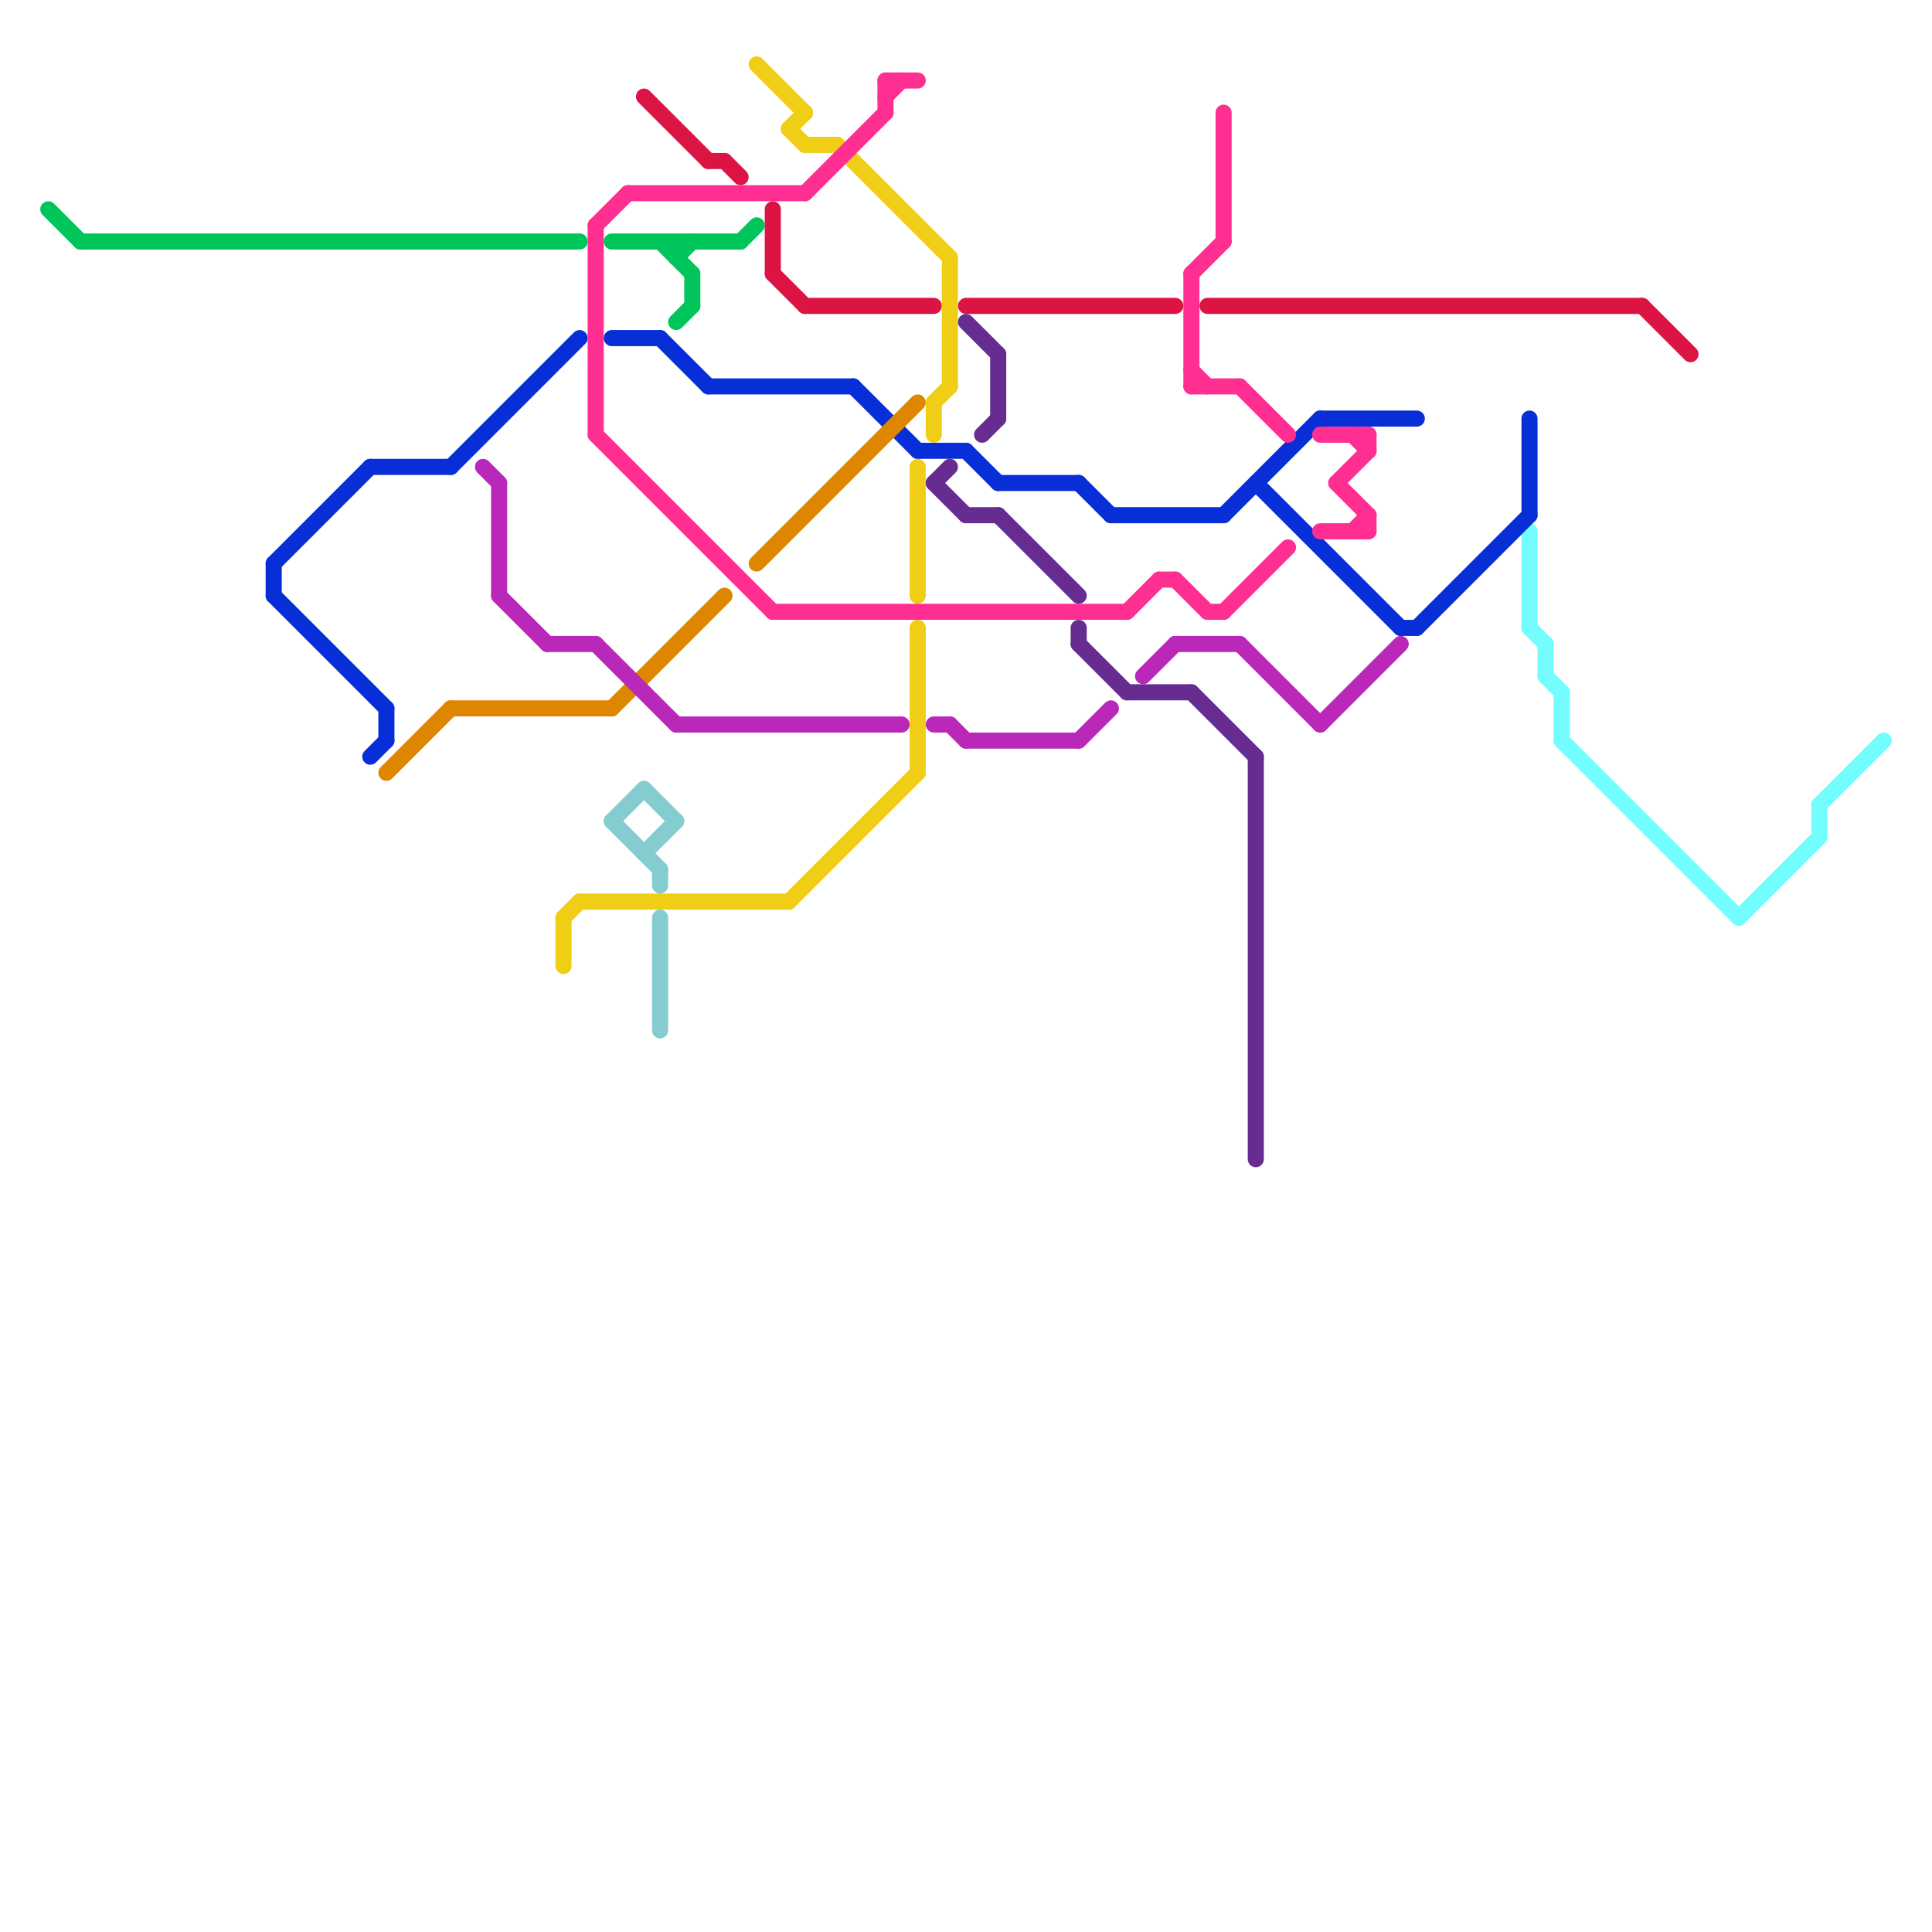 
<svg version="1.1" xmlns="http://www.w3.org/2000/svg" viewBox="0 0 120 120">
<style>line { stroke-width: 1; fill: none; stroke-linecap: round; stroke-linejoin: round; } .c0 { stroke: #00c55a } .c1 { stroke: #dc1443 } .c2 { stroke: #73fdff } .c3 { stroke: #082fd7 } .c4 { stroke: #df8600 } .c5 { stroke: #ba28b9 } .c6 { stroke: #f0ce15 } .c7 { stroke: #ff2f92 } .c8 { stroke: #85ccd0 } .c9 { stroke: #662c90 }</style><line class="c0" x1="41" y1="15" x2="43" y2="17"/><line class="c0" x1="38" y1="15" x2="46" y2="15"/><line class="c0" x1="42" y1="15" x2="42" y2="16"/><line class="c0" x1="3" y1="13" x2="5" y2="15"/><line class="c0" x1="46" y1="15" x2="47" y2="14"/><line class="c0" x1="42" y1="16" x2="43" y2="15"/><line class="c0" x1="5" y1="15" x2="36" y2="15"/><line class="c0" x1="43" y1="17" x2="43" y2="19"/><line class="c0" x1="42" y1="20" x2="43" y2="19"/><line class="c1" x1="48" y1="13" x2="48" y2="17"/><line class="c1" x1="44" y1="10" x2="45" y2="10"/><line class="c1" x1="75" y1="19" x2="102" y2="19"/><line class="c1" x1="45" y1="10" x2="46" y2="11"/><line class="c1" x1="60" y1="19" x2="73" y2="19"/><line class="c1" x1="48" y1="17" x2="50" y2="19"/><line class="c1" x1="40" y1="6" x2="44" y2="10"/><line class="c1" x1="50" y1="19" x2="58" y2="19"/><line class="c1" x1="102" y1="19" x2="105" y2="22"/><line class="c2" x1="97" y1="46" x2="108" y2="57"/><line class="c2" x1="108" y1="57" x2="113" y2="52"/><line class="c2" x1="95" y1="39" x2="96" y2="40"/><line class="c2" x1="97" y1="43" x2="97" y2="46"/><line class="c2" x1="95" y1="33" x2="95" y2="39"/><line class="c2" x1="96" y1="40" x2="96" y2="42"/><line class="c2" x1="96" y1="42" x2="97" y2="43"/><line class="c2" x1="113" y1="50" x2="113" y2="52"/><line class="c2" x1="113" y1="50" x2="117" y2="46"/><line class="c3" x1="62" y1="30" x2="67" y2="30"/><line class="c3" x1="44" y1="24" x2="53" y2="24"/><line class="c3" x1="88" y1="39" x2="95" y2="32"/><line class="c3" x1="60" y1="28" x2="62" y2="30"/><line class="c3" x1="76" y1="32" x2="82" y2="26"/><line class="c3" x1="24" y1="44" x2="24" y2="46"/><line class="c3" x1="82" y1="26" x2="88" y2="26"/><line class="c3" x1="23" y1="47" x2="24" y2="46"/><line class="c3" x1="17" y1="35" x2="23" y2="29"/><line class="c3" x1="95" y1="26" x2="95" y2="32"/><line class="c3" x1="41" y1="21" x2="44" y2="24"/><line class="c3" x1="23" y1="29" x2="28" y2="29"/><line class="c3" x1="53" y1="24" x2="57" y2="28"/><line class="c3" x1="28" y1="29" x2="36" y2="21"/><line class="c3" x1="69" y1="32" x2="76" y2="32"/><line class="c3" x1="87" y1="39" x2="88" y2="39"/><line class="c3" x1="78" y1="30" x2="87" y2="39"/><line class="c3" x1="17" y1="35" x2="17" y2="37"/><line class="c3" x1="57" y1="28" x2="60" y2="28"/><line class="c3" x1="17" y1="37" x2="24" y2="44"/><line class="c3" x1="67" y1="30" x2="69" y2="32"/><line class="c3" x1="38" y1="21" x2="41" y2="21"/><line class="c4" x1="24" y1="48" x2="28" y2="44"/><line class="c4" x1="38" y1="44" x2="45" y2="37"/><line class="c4" x1="47" y1="35" x2="57" y2="25"/><line class="c4" x1="28" y1="44" x2="38" y2="44"/><line class="c5" x1="31" y1="30" x2="31" y2="37"/><line class="c5" x1="37" y1="40" x2="42" y2="45"/><line class="c5" x1="58" y1="45" x2="59" y2="45"/><line class="c5" x1="77" y1="40" x2="82" y2="45"/><line class="c5" x1="82" y1="45" x2="87" y2="40"/><line class="c5" x1="60" y1="46" x2="67" y2="46"/><line class="c5" x1="30" y1="29" x2="31" y2="30"/><line class="c5" x1="31" y1="37" x2="34" y2="40"/><line class="c5" x1="67" y1="46" x2="69" y2="44"/><line class="c5" x1="73" y1="40" x2="77" y2="40"/><line class="c5" x1="71" y1="42" x2="73" y2="40"/><line class="c5" x1="59" y1="45" x2="60" y2="46"/><line class="c5" x1="34" y1="40" x2="37" y2="40"/><line class="c5" x1="42" y1="45" x2="56" y2="45"/><line class="c6" x1="35" y1="57" x2="35" y2="60"/><line class="c6" x1="50" y1="9" x2="52" y2="9"/><line class="c6" x1="59" y1="16" x2="59" y2="24"/><line class="c6" x1="36" y1="56" x2="49" y2="56"/><line class="c6" x1="49" y1="8" x2="50" y2="7"/><line class="c6" x1="35" y1="57" x2="36" y2="56"/><line class="c6" x1="47" y1="4" x2="50" y2="7"/><line class="c6" x1="57" y1="29" x2="57" y2="37"/><line class="c6" x1="58" y1="25" x2="59" y2="24"/><line class="c6" x1="57" y1="39" x2="57" y2="48"/><line class="c6" x1="58" y1="25" x2="58" y2="27"/><line class="c6" x1="49" y1="56" x2="57" y2="48"/><line class="c6" x1="49" y1="8" x2="50" y2="9"/><line class="c6" x1="52" y1="9" x2="59" y2="16"/><line class="c7" x1="84" y1="27" x2="85" y2="28"/><line class="c7" x1="82" y1="33" x2="85" y2="33"/><line class="c7" x1="48" y1="38" x2="70" y2="38"/><line class="c7" x1="82" y1="27" x2="85" y2="27"/><line class="c7" x1="73" y1="36" x2="75" y2="38"/><line class="c7" x1="76" y1="38" x2="80" y2="34"/><line class="c7" x1="83" y1="30" x2="85" y2="28"/><line class="c7" x1="72" y1="36" x2="73" y2="36"/><line class="c7" x1="37" y1="14" x2="37" y2="27"/><line class="c7" x1="37" y1="14" x2="39" y2="12"/><line class="c7" x1="84" y1="33" x2="85" y2="32"/><line class="c7" x1="50" y1="12" x2="55" y2="7"/><line class="c7" x1="74" y1="24" x2="77" y2="24"/><line class="c7" x1="70" y1="38" x2="72" y2="36"/><line class="c7" x1="75" y1="38" x2="76" y2="38"/><line class="c7" x1="55" y1="6" x2="56" y2="5"/><line class="c7" x1="55" y1="5" x2="57" y2="5"/><line class="c7" x1="76" y1="7" x2="76" y2="15"/><line class="c7" x1="85" y1="32" x2="85" y2="33"/><line class="c7" x1="74" y1="17" x2="76" y2="15"/><line class="c7" x1="74" y1="17" x2="74" y2="24"/><line class="c7" x1="74" y1="23" x2="75" y2="24"/><line class="c7" x1="55" y1="5" x2="55" y2="7"/><line class="c7" x1="39" y1="12" x2="50" y2="12"/><line class="c7" x1="83" y1="30" x2="85" y2="32"/><line class="c7" x1="37" y1="27" x2="48" y2="38"/><line class="c7" x1="85" y1="27" x2="85" y2="28"/><line class="c7" x1="77" y1="24" x2="80" y2="27"/><line class="c8" x1="41" y1="57" x2="41" y2="64"/><line class="c8" x1="38" y1="51" x2="40" y2="49"/><line class="c8" x1="38" y1="51" x2="41" y2="54"/><line class="c8" x1="40" y1="53" x2="42" y2="51"/><line class="c8" x1="40" y1="49" x2="42" y2="51"/><line class="c8" x1="41" y1="54" x2="41" y2="55"/><line class="c9" x1="67" y1="40" x2="70" y2="43"/><line class="c9" x1="60" y1="20" x2="62" y2="22"/><line class="c9" x1="58" y1="30" x2="59" y2="29"/><line class="c9" x1="70" y1="43" x2="74" y2="43"/><line class="c9" x1="58" y1="30" x2="60" y2="32"/><line class="c9" x1="60" y1="32" x2="62" y2="32"/><line class="c9" x1="62" y1="32" x2="67" y2="37"/><line class="c9" x1="74" y1="43" x2="78" y2="47"/><line class="c9" x1="78" y1="47" x2="78" y2="72"/><line class="c9" x1="67" y1="39" x2="67" y2="40"/><line class="c9" x1="62" y1="22" x2="62" y2="26"/><line class="c9" x1="61" y1="27" x2="62" y2="26"/>


</svg>

